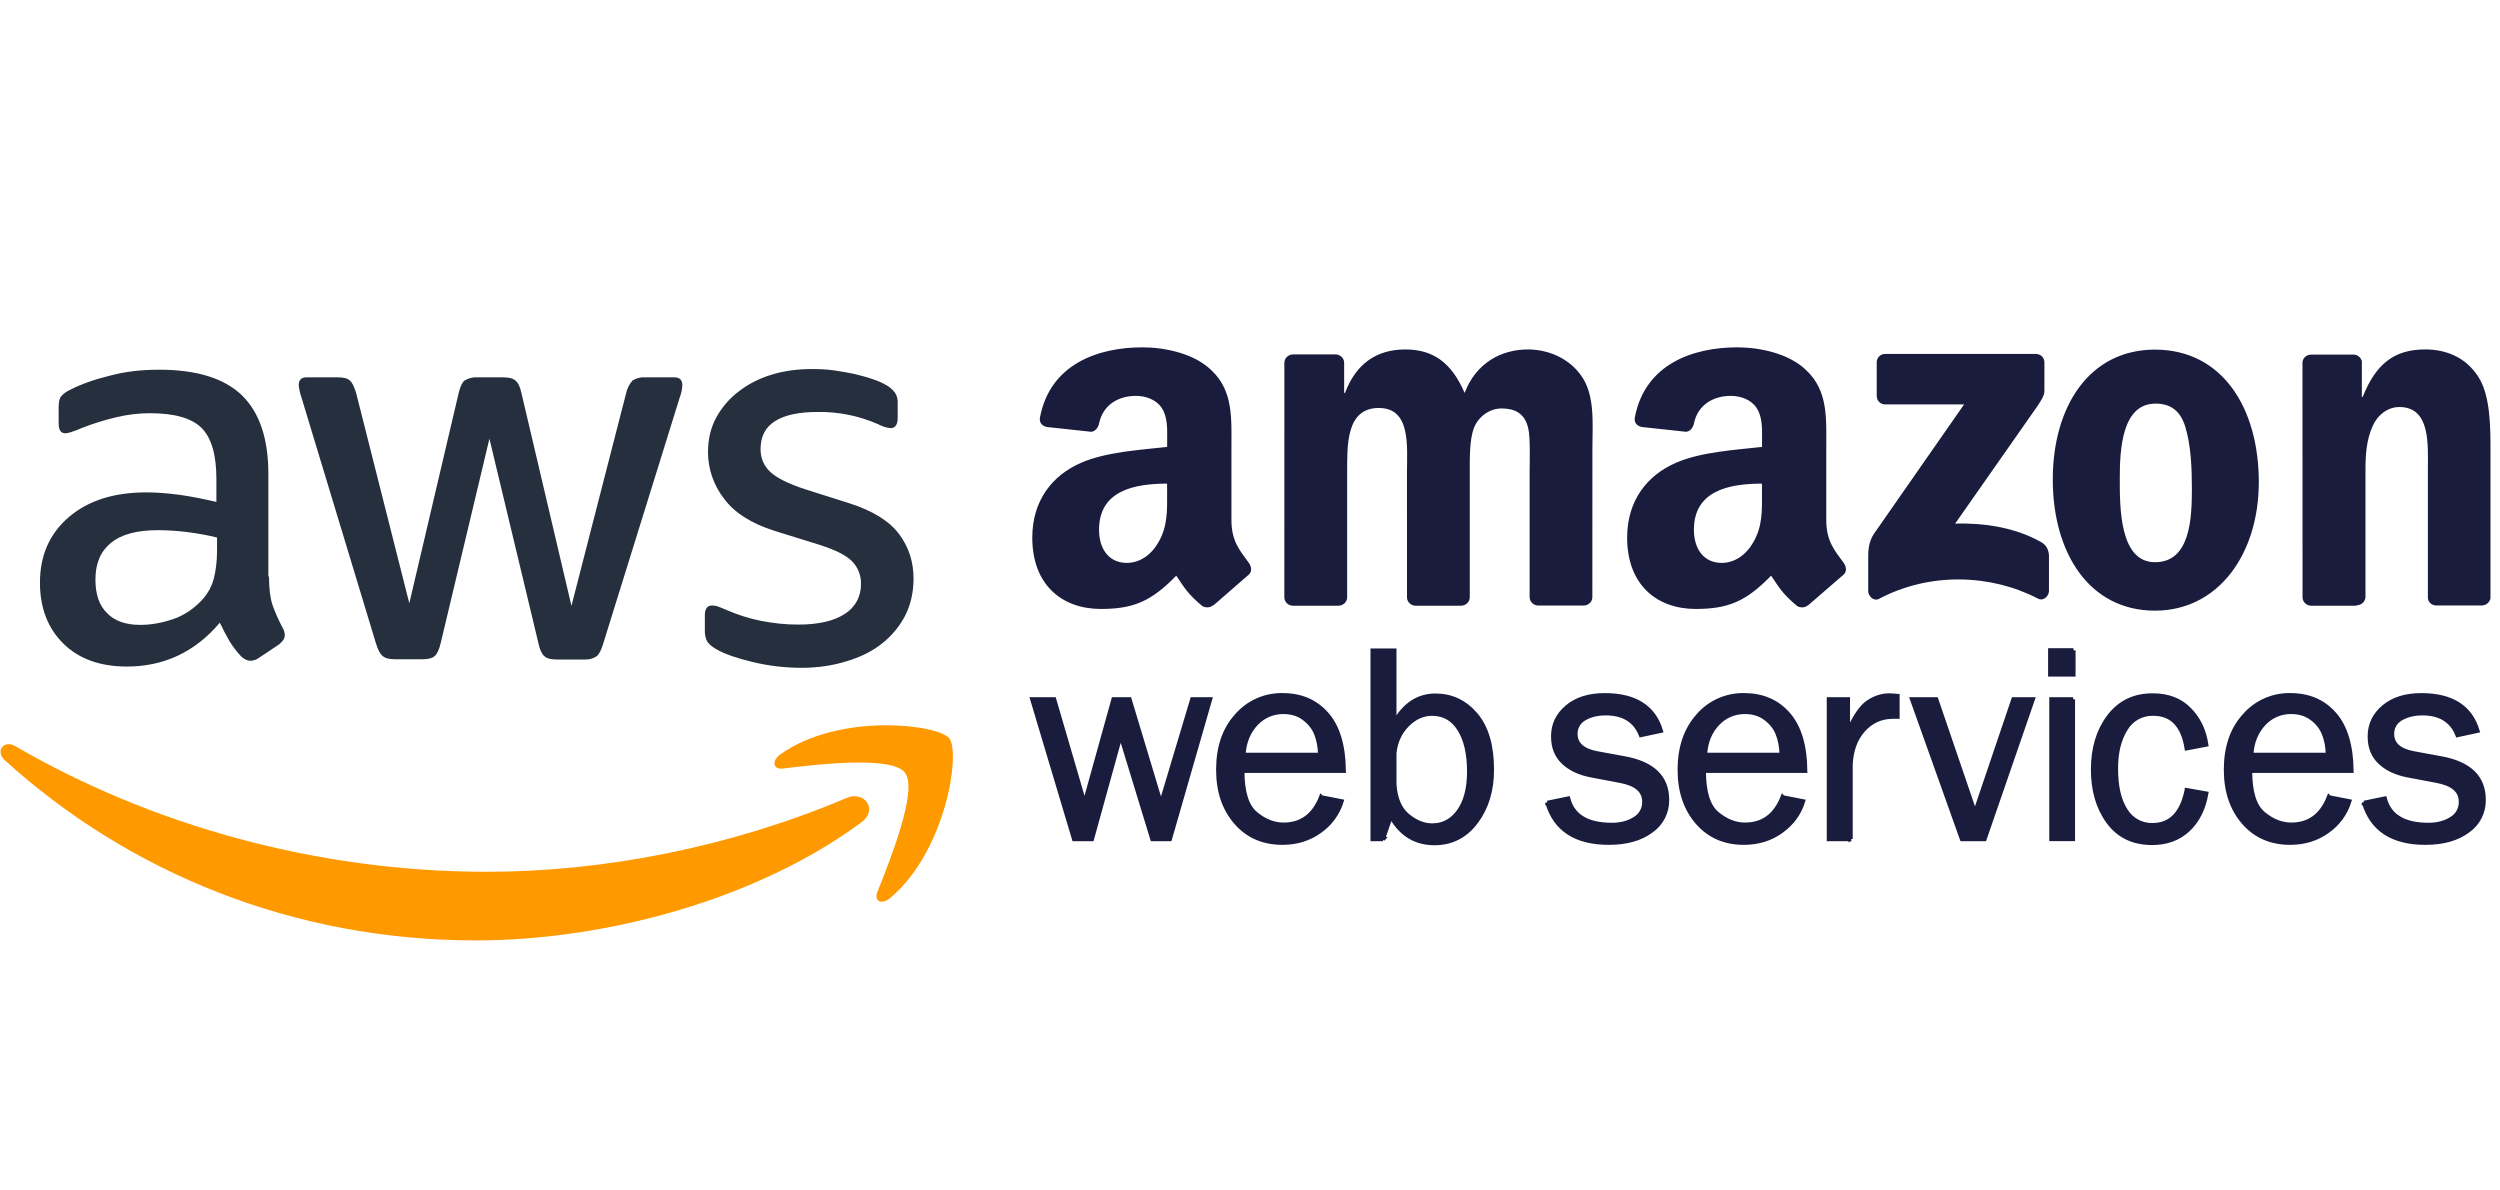 <?xml version="1.0" encoding="UTF-8"?>
<svg xmlns="http://www.w3.org/2000/svg" width="126" height="60" viewBox="0 0 126 60" fill="none">
  <g clip-path="url(#clip0_1478_72053)">
    <path d="M13.558 29.061C13.558 29.652 13.618 30.132 13.732 30.486C13.858 30.837 14.02 31.221 14.242 31.638C14.312 31.748 14.351 31.876 14.353 32.007C14.353 32.166 14.257 32.328 14.053 32.487L13.045 33.159C12.924 33.246 12.78 33.297 12.631 33.303C12.469 33.303 12.31 33.225 12.151 33.081C11.935 32.849 11.742 32.597 11.575 32.328C11.396 32.02 11.231 31.705 11.08 31.383C9.835 32.856 8.272 33.594 6.388 33.594C5.047 33.594 3.976 33.207 3.196 32.439C2.413 31.671 2.014 30.645 2.014 29.364C2.014 28.002 2.494 26.898 3.466 26.064C4.441 25.23 5.734 24.816 7.378 24.816C7.918 24.816 8.479 24.864 9.07 24.942C9.661 25.023 10.27 25.152 10.906 25.296V24.126C10.906 22.908 10.651 22.059 10.156 21.564C9.646 21.066 8.782 20.826 7.552 20.826C6.994 20.826 6.421 20.892 5.83 21.036C5.242 21.176 4.666 21.357 4.105 21.579C3.923 21.661 3.737 21.731 3.547 21.789C3.464 21.816 3.378 21.832 3.292 21.837C3.067 21.837 2.956 21.675 2.956 21.339V20.553C2.956 20.298 2.986 20.103 3.067 19.995C3.188 19.848 3.342 19.732 3.517 19.656C4.072 19.368 4.744 19.128 5.527 18.936C6.307 18.726 7.138 18.633 8.017 18.633C9.916 18.633 11.305 19.065 12.199 19.929C13.078 20.793 13.525 22.107 13.525 23.871V29.061H13.555H13.558ZM7.075 31.494C7.6 31.494 8.143 31.398 8.719 31.206C9.292 31.014 9.805 30.66 10.234 30.18C10.491 29.885 10.677 29.535 10.777 29.157C10.873 28.77 10.939 28.308 10.939 27.762V27.09C10.454 26.973 9.963 26.883 9.469 26.82C8.971 26.756 8.47 26.723 7.969 26.721C6.898 26.721 6.115 26.931 5.59 27.363C5.062 27.795 4.81 28.404 4.81 29.205C4.81 29.955 4.999 30.516 5.398 30.903C5.782 31.302 6.34 31.494 7.075 31.494ZM19.894 33.225C19.606 33.225 19.414 33.177 19.288 33.063C19.159 32.967 19.048 32.745 18.952 32.439L15.202 20.058C15.128 19.851 15.078 19.635 15.055 19.416C15.055 19.161 15.184 19.017 15.439 19.017H17.005C17.305 19.017 17.515 19.065 17.626 19.176C17.755 19.272 17.851 19.497 17.947 19.8L20.629 30.405L23.119 19.8C23.197 19.482 23.293 19.272 23.419 19.176C23.611 19.058 23.835 19.003 24.061 19.017H25.336C25.642 19.017 25.846 19.065 25.975 19.176C26.104 19.272 26.215 19.497 26.278 19.8L28.801 30.534L31.561 19.8C31.612 19.568 31.723 19.353 31.882 19.176C32.068 19.058 32.286 19.003 32.506 19.017H33.991C34.246 19.017 34.39 19.146 34.39 19.416C34.39 19.497 34.372 19.578 34.36 19.674C34.334 19.81 34.296 19.944 34.246 20.073L30.397 32.454C30.301 32.775 30.19 32.985 30.064 33.081C29.883 33.197 29.669 33.253 29.455 33.24H28.084C27.781 33.24 27.574 33.192 27.445 33.081C27.316 32.967 27.205 32.76 27.142 32.439L24.667 22.11L22.207 32.427C22.129 32.748 22.033 32.955 21.907 33.066C21.778 33.18 21.553 33.228 21.268 33.228H19.894V33.225ZM40.408 33.657C39.579 33.658 38.754 33.562 37.948 33.369C37.15 33.177 36.529 32.967 36.112 32.727C35.857 32.583 35.683 32.424 35.617 32.277C35.556 32.136 35.524 31.984 35.524 31.83V31.014C35.524 30.678 35.65 30.516 35.89 30.516C35.988 30.516 36.085 30.532 36.178 30.564C36.274 30.597 36.418 30.66 36.577 30.726C37.117 30.966 37.711 31.158 38.332 31.287C38.971 31.413 39.592 31.479 40.231 31.479C41.239 31.479 42.019 31.302 42.562 30.951C42.822 30.793 43.037 30.569 43.183 30.301C43.329 30.034 43.401 29.732 43.393 29.427C43.398 29.221 43.363 29.017 43.288 28.824C43.214 28.632 43.103 28.457 42.961 28.308C42.676 28.002 42.133 27.729 41.35 27.474L39.034 26.754C37.87 26.385 37.006 25.839 36.481 25.119C35.967 24.454 35.686 23.638 35.683 22.797C35.683 22.125 35.827 21.531 36.112 21.018C36.4 20.508 36.784 20.058 37.264 19.704C37.744 19.338 38.284 19.065 38.923 18.873C39.562 18.681 40.231 18.6 40.933 18.6C41.287 18.6 41.653 18.615 42.004 18.663C42.37 18.711 42.706 18.777 43.042 18.843C43.36 18.921 43.666 18.999 43.951 19.098C44.239 19.194 44.461 19.29 44.623 19.386C44.811 19.481 44.975 19.617 45.103 19.785C45.205 19.941 45.255 20.127 45.244 20.313V21.066C45.244 21.402 45.118 21.579 44.878 21.579C44.665 21.555 44.459 21.49 44.272 21.387C43.307 20.959 42.261 20.747 41.206 20.763C40.297 20.763 39.577 20.907 39.082 21.213C38.587 21.513 38.332 21.981 38.332 22.638C38.332 23.085 38.491 23.469 38.812 23.775C39.13 24.078 39.721 24.381 40.567 24.654L42.835 25.374C43.984 25.743 44.815 26.256 45.31 26.913C45.805 27.57 46.042 28.323 46.042 29.157C46.042 29.847 45.901 30.468 45.628 31.014C45.345 31.562 44.948 32.043 44.464 32.424C43.969 32.823 43.378 33.114 42.691 33.321C41.971 33.546 41.221 33.657 40.408 33.657Z" fill="#252F3E"></path>
    <path fill-rule="evenodd" clip-rule="evenodd" d="M43.422 41.439C38.172 45.33 30.54 47.397 23.979 47.397C14.784 47.397 6.498 43.986 0.24 38.316C-0.255 37.866 0.192 37.257 0.78 37.611C7.551 41.55 15.9 43.938 24.54 43.938C30.363 43.938 36.765 42.72 42.657 40.221C43.536 39.822 44.286 40.797 43.422 41.439Z" fill="#FF9900"></path>
    <path fill-rule="evenodd" clip-rule="evenodd" d="M45.609 38.94C44.941 38.079 41.172 38.526 39.465 38.733C38.956 38.799 38.874 38.349 39.337 38.013C42.337 35.898 47.272 36.507 47.844 37.212C48.42 37.932 47.685 42.882 44.874 45.252C44.446 45.621 44.032 45.432 44.221 44.952C44.859 43.362 46.282 39.792 45.609 38.943V38.94Z" fill="#FF9900"></path>
  </g>
  <path fill-rule="evenodd" clip-rule="evenodd" d="M94.587 19.96V18.268C94.586 18.211 94.596 18.155 94.617 18.102C94.638 18.049 94.67 18.001 94.71 17.961C94.75 17.921 94.798 17.889 94.851 17.868C94.904 17.847 94.96 17.837 95.017 17.838H102.6C102.842 17.838 103.037 18.014 103.038 18.265V19.715C103.036 19.958 102.831 20.275 102.468 20.78L98.541 26.388C99.999 26.354 101.541 26.572 102.866 27.318C103.166 27.486 103.244 27.734 103.268 27.978V29.783C103.268 30.033 102.996 30.32 102.71 30.17C100.376 28.947 97.28 28.813 94.698 30.184C94.434 30.324 94.158 30.041 94.158 29.792V28.076C94.158 27.801 94.163 27.332 94.44 26.913L98.99 20.383H95.027C94.97 20.386 94.913 20.377 94.86 20.356C94.806 20.336 94.757 20.305 94.716 20.265C94.675 20.226 94.642 20.178 94.621 20.125C94.599 20.072 94.588 20.015 94.588 19.958L94.587 19.96ZM67.45 30.528H65.143C64.923 30.514 64.748 30.348 64.731 30.128L64.732 18.288C64.732 18.051 64.932 17.862 65.177 17.862L67.325 17.861C67.55 17.873 67.73 18.043 67.745 18.259V19.805H67.788C68.348 18.31 69.403 17.612 70.824 17.612C72.267 17.612 73.171 18.31 73.818 19.805C74.378 18.31 75.648 17.612 77.005 17.612C77.975 17.612 79.029 18.012 79.675 18.908C80.407 19.904 80.257 21.35 80.257 22.621L80.255 30.093C80.255 30.33 80.055 30.519 79.81 30.519H77.507C77.277 30.504 77.093 30.321 77.093 30.094V23.826C77.093 23.326 77.136 22.082 77.028 21.608C76.856 20.811 76.328 20.586 75.672 20.586C75.112 20.586 74.53 20.96 74.292 21.558C74.054 22.156 74.077 23.153 74.077 23.826V30.102C74.077 30.339 73.877 30.528 73.632 30.528H71.327C71.095 30.513 70.913 30.33 70.913 30.103L70.911 23.826C70.911 22.506 71.126 20.562 69.491 20.562C67.833 20.562 67.897 22.455 67.897 23.826V30.102C67.897 30.339 67.697 30.528 67.452 30.528H67.45ZM108.61 17.621C112.007 17.621 113.844 20.561 113.844 24.299C113.844 27.912 111.814 30.777 108.61 30.777C105.277 30.777 103.46 27.837 103.46 24.174C103.46 20.487 105.298 17.621 108.61 17.621ZM108.632 20.343C106.944 20.343 106.837 22.66 106.837 24.105C106.837 25.55 106.817 28.335 108.611 28.335C110.385 28.335 110.471 26.148 110.471 24.628C110.471 23.632 110.429 22.435 110.131 21.488C109.874 20.666 109.361 20.342 108.635 20.342L108.632 20.343ZM118.76 30.528H116.462C116.232 30.513 116.048 30.33 116.048 30.103L116.044 18.258C116.064 18.041 116.244 17.872 116.487 17.872L118.627 17.871C118.722 17.875 118.814 17.909 118.888 17.969C118.962 18.029 119.014 18.111 119.037 18.203V20.003H119.081C119.727 18.383 120.631 17.611 122.225 17.611C123.258 17.611 124.271 17.985 124.917 19.006C125.52 19.953 125.52 21.546 125.52 22.694V30.144C125.494 30.344 125.306 30.517 125.078 30.517H122.765C122.552 30.503 122.38 30.347 122.365 30.144V23.714C122.365 22.419 122.515 20.514 120.922 20.514C120.362 20.514 119.845 20.888 119.587 21.461C119.264 22.184 119.22 22.906 119.22 23.704V30.08C119.216 30.317 119.017 30.506 118.77 30.506L118.76 30.528ZM88.805 24.873C88.805 25.773 88.827 26.521 88.373 27.32C88.006 27.97 87.423 28.37 86.776 28.37C85.891 28.37 85.373 27.696 85.373 26.697C85.373 24.733 87.136 24.375 88.803 24.375V24.875L88.805 24.873ZM91.131 30.498C90.978 30.635 90.758 30.644 90.586 30.552C89.82 29.915 89.683 29.622 89.264 29.014C87.998 30.314 87.101 30.691 85.461 30.691C83.519 30.691 82.008 29.491 82.008 27.095C82.008 25.222 83.022 23.949 84.468 23.325C85.72 22.775 87.468 22.675 88.806 22.525V22.225C88.806 21.675 88.849 21.027 88.526 20.552C88.246 20.127 87.706 19.952 87.231 19.952C86.351 19.952 85.569 20.402 85.376 21.338C85.336 21.546 85.184 21.751 84.976 21.762L82.74 21.52C82.54 21.477 82.34 21.326 82.396 21.038C82.91 18.325 85.36 17.506 87.556 17.506C88.678 17.506 90.156 17.806 91.03 18.656C92.153 19.706 92.044 21.103 92.044 22.626V26.22C92.044 27.3 92.494 27.775 92.914 28.358C93.061 28.558 93.094 28.818 92.906 28.971L91.136 30.503L91.13 30.497L91.131 30.498ZM58.824 24.873C58.824 25.773 58.846 26.521 58.392 27.32C58.025 27.97 57.442 28.37 56.795 28.37C55.91 28.37 55.392 27.696 55.392 26.697C55.392 24.733 57.154 24.375 58.822 24.375V24.875L58.824 24.873ZM61.15 30.498C60.997 30.635 60.777 30.644 60.605 30.552C59.839 29.915 59.701 29.622 59.283 29.014C58.017 30.314 57.12 30.691 55.48 30.691C53.538 30.691 52.027 29.491 52.027 27.095C52.027 25.222 53.041 23.949 54.487 23.325C55.739 22.775 57.487 22.675 58.825 22.525V22.225C58.825 21.675 58.868 21.027 58.545 20.552C58.265 20.127 57.725 19.952 57.25 19.952C56.37 19.952 55.588 20.402 55.395 21.338C55.355 21.546 55.195 21.751 54.995 21.762L52.759 21.52C52.559 21.477 52.359 21.326 52.415 21.038C52.928 18.325 55.378 17.506 57.575 17.506C58.697 17.506 60.175 17.806 61.05 18.656C62.172 19.706 62.064 21.103 62.064 22.626V26.22C62.064 27.3 62.514 27.775 62.934 28.358C63.081 28.558 63.114 28.818 62.927 28.971L61.167 30.503L61.161 30.497L61.15 30.498Z" fill="#1A1C3D"></path>
  <path d="M60.988 35.245L58.96 42.289H58.08L56.48 37.057L55.032 42.289H54.134L52.027 35.245H53.127L54.662 40.495L56.122 35.245H56.926L58.514 40.511L60.092 35.245H60.977H60.988ZM66.596 40.187L67.616 40.387C67.429 40.992 67.047 41.517 66.53 41.882C65.99 42.277 65.358 42.474 64.63 42.474C63.67 42.474 62.892 42.136 62.298 41.458C61.704 40.78 61.398 39.893 61.398 38.795C61.398 37.673 61.698 36.767 62.324 36.075C62.611 35.741 62.968 35.475 63.37 35.296C63.773 35.117 64.209 35.029 64.649 35.038C65.569 35.038 66.307 35.356 66.867 35.993C67.427 36.63 67.713 37.581 67.727 38.849H62.614C62.614 39.914 62.836 40.633 63.282 41.005C63.728 41.377 64.198 41.563 64.694 41.563C65.589 41.563 66.22 41.101 66.586 40.176L66.596 40.187ZM66.536 38.043C66.526 37.648 66.462 37.297 66.341 36.99C66.22 36.683 66.016 36.422 65.728 36.206C65.44 35.99 65.095 35.882 64.691 35.882C64.433 35.878 64.177 35.928 63.939 36.029C63.701 36.13 63.487 36.279 63.31 36.468C62.932 36.868 62.71 37.383 62.673 38.043H66.535H66.536ZM69.706 42.289H69.179V32.789H70.276V36.429C70.776 35.516 71.476 35.059 72.349 35.059C73.155 35.059 73.831 35.379 74.376 36.016C74.921 36.653 75.193 37.58 75.193 38.794C75.193 39.841 74.923 40.719 74.389 41.429C73.855 42.139 73.155 42.494 72.297 42.494C71.341 42.494 70.597 42.04 70.097 41.134L69.697 42.299L69.706 42.289ZM70.276 39.529C70.326 40.252 70.549 40.777 70.941 41.103C71.333 41.429 71.748 41.603 72.185 41.603C72.742 41.603 73.191 41.361 73.533 40.877C73.875 40.393 74.045 39.73 74.045 38.889C74.045 37.982 73.88 37.269 73.551 36.749C73.222 36.229 72.764 35.971 72.179 35.971C71.719 35.971 71.305 36.156 70.935 36.525C70.565 36.894 70.335 37.372 70.277 37.957V39.527L70.276 39.529ZM77.989 40.463L79.035 40.247C79.267 41.132 80.003 41.574 81.239 41.574C81.694 41.574 82.081 41.472 82.397 41.268C82.546 41.18 82.669 41.053 82.753 40.901C82.836 40.75 82.877 40.578 82.872 40.405C82.872 39.855 82.469 39.505 81.664 39.355L80.181 39.073C79.601 38.961 79.138 38.743 78.794 38.417C78.45 38.091 78.279 37.662 78.279 37.117C78.279 36.517 78.513 36.033 78.983 35.635C79.453 35.237 80.083 35.039 80.878 35.039C82.406 35.039 83.348 35.636 83.708 36.831L82.704 37.047C82.416 36.317 81.824 35.95 80.929 35.95C80.483 35.95 80.117 36.05 79.832 36.224C79.699 36.302 79.589 36.414 79.513 36.548C79.438 36.683 79.4 36.836 79.404 36.99C79.404 37.508 79.769 37.833 80.498 37.968L81.868 38.22C83.304 38.48 84.021 39.177 84.021 40.308C84.028 40.615 83.958 40.919 83.818 41.193C83.678 41.467 83.472 41.701 83.219 41.876C82.685 42.274 81.974 42.474 81.085 42.474C79.415 42.474 78.385 41.8 77.989 40.454V40.463ZM89.855 40.187L90.875 40.387C90.69 40.989 90.328 41.487 89.789 41.882C89.25 42.277 88.617 42.474 87.889 42.474C86.929 42.474 86.151 42.136 85.557 41.458C84.963 40.78 84.657 39.893 84.657 38.795C84.657 37.673 84.965 36.767 85.583 36.075C85.87 35.741 86.228 35.475 86.629 35.296C87.031 35.117 87.468 35.029 87.908 35.038C88.826 35.038 89.566 35.356 90.125 35.993C90.684 36.63 90.971 37.581 90.985 38.849H85.873C85.873 39.914 86.095 40.633 86.54 41.005C86.985 41.377 87.456 41.563 87.953 41.563C88.848 41.563 89.479 41.101 89.845 40.176L89.855 40.187ZM89.795 38.043C89.785 37.648 89.72 37.297 89.6 36.99C89.48 36.683 89.276 36.422 88.988 36.206C88.7 35.99 88.355 35.882 87.951 35.882C87.693 35.878 87.436 35.928 87.198 36.029C86.96 36.13 86.746 36.279 86.569 36.468C86.191 36.868 85.969 37.383 85.933 38.043H89.795ZM93.272 42.289H92.175V35.245H93.135V36.887C93.475 36.117 93.815 35.619 94.155 35.392C94.495 35.165 94.855 35.05 95.203 35.05C95.348 35.052 95.492 35.061 95.635 35.076V36.122H95.413C94.81 36.122 94.309 36.346 93.91 36.794C93.511 37.242 93.298 37.831 93.27 38.56V42.29L93.272 42.289ZM102.452 35.245L100.02 42.289H98.883L96.37 35.245H97.584L99.539 40.97L101.479 35.245H102.452ZM104.502 32.777V33.994H103.33V32.777H104.504H104.502ZM104.476 35.244V42.288H103.39V35.244H104.487H104.476ZM110.21 39.822L111.197 39.996C111.057 40.774 110.749 41.383 110.271 41.824C109.793 42.265 109.196 42.484 108.471 42.484C107.501 42.484 106.771 42.124 106.251 41.409C105.731 40.694 105.488 39.809 105.488 38.784C105.488 37.714 105.756 36.824 106.293 36.114C106.83 35.404 107.56 35.049 108.493 35.049C109.259 35.049 109.873 35.279 110.336 35.749C110.799 36.219 111.086 36.799 111.196 37.527L110.209 37.715C110.023 36.552 109.462 35.971 108.524 35.971C108.244 35.962 107.967 36.028 107.722 36.164C107.477 36.3 107.273 36.499 107.132 36.741C106.807 37.254 106.644 37.919 106.644 38.737C106.644 39.637 106.804 40.337 107.128 40.837C107.268 41.072 107.467 41.266 107.707 41.397C107.946 41.529 108.216 41.594 108.489 41.586C109.394 41.586 109.967 41.002 110.209 39.833L110.21 39.822ZM117.386 40.187L118.406 40.387C118.219 40.992 117.837 41.517 117.32 41.882C116.78 42.277 116.148 42.474 115.42 42.474C114.46 42.474 113.68 42.136 113.087 41.458C112.494 40.78 112.187 39.893 112.187 38.795C112.187 37.673 112.487 36.767 113.113 36.075C113.4 35.741 113.758 35.475 114.16 35.296C114.562 35.117 114.998 35.029 115.438 35.038C116.358 35.038 117.098 35.356 117.656 35.993C118.214 36.63 118.502 37.581 118.516 38.849H113.404C113.404 39.914 113.626 40.633 114.072 41.005C114.518 41.377 114.988 41.563 115.484 41.563C116.379 41.563 117.01 41.101 117.376 40.176L117.386 40.187ZM117.326 38.043C117.316 37.648 117.252 37.297 117.131 36.99C117.006 36.676 116.793 36.404 116.519 36.206C116.231 35.99 115.886 35.882 115.482 35.882C115.224 35.877 114.968 35.927 114.73 36.028C114.492 36.129 114.278 36.279 114.102 36.468C113.726 36.868 113.502 37.383 113.465 38.043H117.327H117.326ZM119.146 40.463L120.192 40.247C120.424 41.132 121.159 41.574 122.396 41.574C122.851 41.574 123.236 41.472 123.554 41.268C123.703 41.18 123.826 41.053 123.909 40.901C123.992 40.749 124.034 40.578 124.028 40.405C124.028 39.855 123.625 39.505 122.821 39.355L121.338 39.073C120.758 38.961 120.295 38.743 119.951 38.417C119.607 38.091 119.436 37.662 119.436 37.117C119.436 36.517 119.67 36.033 120.14 35.635C120.61 35.237 121.24 35.039 122.035 35.039C123.563 35.039 124.505 35.636 124.865 36.831L123.861 37.047C123.573 36.317 122.981 35.95 122.086 35.95C121.64 35.95 121.286 36.05 120.989 36.224C120.856 36.302 120.746 36.414 120.67 36.548C120.595 36.683 120.557 36.836 120.561 36.99C120.561 37.508 120.926 37.833 121.655 37.968L123.025 38.22C124.461 38.48 125.178 39.177 125.178 40.308C125.185 40.615 125.115 40.919 124.975 41.193C124.835 41.467 124.629 41.701 124.376 41.876C123.842 42.274 123.131 42.474 122.242 42.474C120.574 42.474 119.542 41.8 119.147 40.454L119.146 40.463Z" fill="#1A1C3D" stroke="#1A1C3D" stroke-width="0.213"></path>
  <defs>
    <clipPath id="clip0_1478_72053">
      <rect width="48" height="48" fill="white" transform="translate(0.027 6)"></rect>
    </clipPath>
  </defs>
</svg>
